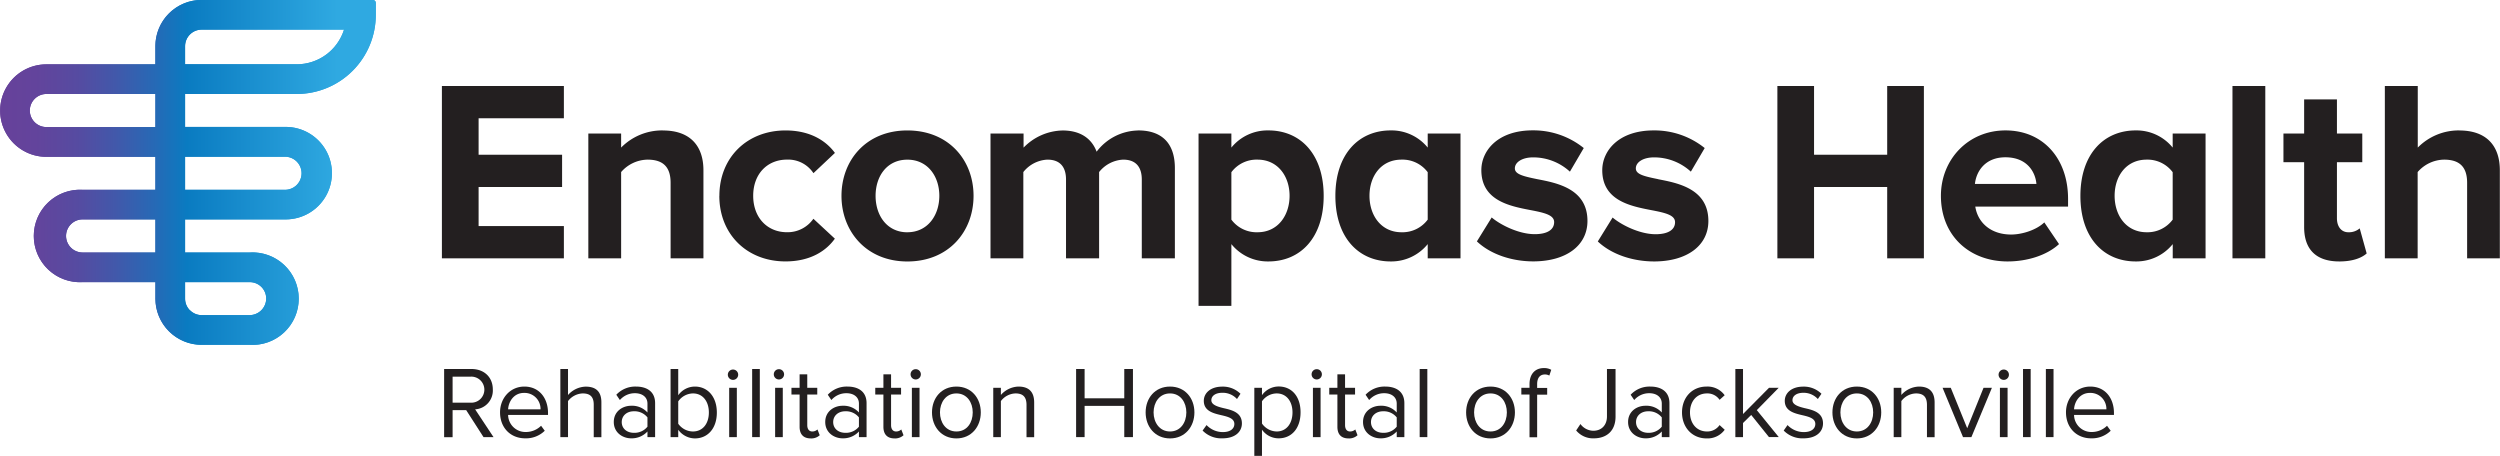 <svg xmlns="http://www.w3.org/2000/svg" xmlns:xlink="http://www.w3.org/1999/xlink" width="12.01in" height="2.19in" viewBox="0 0 864.99 157.75"><defs><linearGradient id="a" x1="1.01" y1="59.73" x2="131.02" y2="59.73" gradientUnits="userSpaceOnUse"><stop offset="0" stop-color="#674198"/><stop offset="0.1" stop-color="#63449a"/><stop offset="0.21" stop-color="#564b9f"/><stop offset="0.31" stop-color="#4258a8"/><stop offset="0.42" stop-color="#256ab4"/><stop offset="0.5" stop-color="#0a7bc0"/><stop offset="0.9" stop-color="#30a9e0"/></linearGradient><clipPath id="c" transform="translate(-1.01 -0.08)"><path d="M66.67,107.46A5.66,5.66,0,0,1,65,103.4V97.71H87.36a5.67,5.67,0,0,1,5.71,5.66,5.77,5.77,0,0,1-5.74,5.76H70.71a5.68,5.68,0,0,1-4-1.67M23.81,81.73A5.73,5.73,0,0,1,29.54,76H54.73V87.46H29.54a5.74,5.74,0,0,1-5.73-5.73M65,54.31H99.82a5.73,5.73,0,0,1,0,11.45H65Zm-53.73-16A5.74,5.74,0,0,1,17,32.6H54.73V44.05H17a5.73,5.73,0,0,1-5.73-5.72M65,16.06a5.73,5.73,0,0,1,5.72-5.73H120a17.17,17.17,0,0,1-16.36,12H65Zm5.72-16a16,16,0,0,0-16,16v6.29H17a16,16,0,0,0,0,32H54.73V65.76H29.54a16,16,0,1,0,0,31.95H54.73v5.69a16,16,0,0,0,16,16H87.35a16,16,0,1,0,0-31.94H65V76H99.82a16,16,0,0,0,0-32H65V32.6h38.63A27.39,27.39,0,0,0,131,5.21V1.07a1,1,0,0,0-1-1Z" fill="url(#a)"/></clipPath><linearGradient id="d" x1="-795.21" y1="477.92" x2="-794.21" y2="477.92" gradientTransform="matrix(130.01, 0, 0, -130.01, 103385.41, 62194.34)" gradientUnits="userSpaceOnUse"><stop offset="0" stop-color="#67419a"/><stop offset="0.1" stop-color="#63449c"/><stop offset="0.21" stop-color="#564ba1"/><stop offset="0.31" stop-color="#4258aa"/><stop offset="0.42" stop-color="#256ab6"/><stop offset="0.5" stop-color="#0a7bc1"/><stop offset="0.9" stop-color="#2fa9e1"/></linearGradient></defs><path d="M66.67,107.46A5.66,5.66,0,0,1,65,103.4V97.71H87.36a5.67,5.67,0,0,1,5.71,5.66,5.77,5.77,0,0,1-5.74,5.76H70.71a5.68,5.68,0,0,1-4-1.67M23.81,81.73A5.73,5.73,0,0,1,29.54,76H54.73V87.46H29.54a5.74,5.74,0,0,1-5.73-5.73M65,54.31H99.82a5.73,5.73,0,0,1,0,11.45H65Zm-53.73-16A5.74,5.74,0,0,1,17,32.6H54.73V44.05H17a5.73,5.73,0,0,1-5.73-5.72M65,16.06a5.73,5.73,0,0,1,5.72-5.73H120a17.17,17.17,0,0,1-16.36,12H65Zm5.72-16a16,16,0,0,0-16,16v6.29H17a16,16,0,0,0,0,32H54.73V65.76H29.54a16,16,0,1,0,0,31.95H54.73v5.69a16,16,0,0,0,16,16H87.35a16,16,0,1,0,0-31.94H65V76H99.82a16,16,0,0,0,0-32H65V32.6h38.63A27.39,27.39,0,0,0,131,5.21V1.07a1,1,0,0,0-1-1Z" transform="translate(-1.01 -0.08)" fill="url(#a)"/><g clip-path="url(#c)"><rect width="130.01" height="119.3" fill="url(#d)"/></g><path d="M574.77,62.08c-4.95-1-7.75-1.68-7.75-3.73,0-2.2,2.63-3.81,6.26-3.81a18.77,18.77,0,0,1,12.78,4.94l4.79-8.17a27.76,27.76,0,0,0-17.65-6.1c-12.23,0-17.8,7.13-17.8,13.76,0,10.55,9.84,12.45,17,13.83,4.94.94,8.19,1.73,8.19,4.17,0,2.65-2.45,4.16-6.71,4.16-5.71,0-12.1-3.38-14.9-5.78l-5.12,8.28c4.81,4.56,12.24,6.92,19.49,6.92,11.4,0,18.77-5.5,18.77-14,0-11.1-10.46-13.12-17.37-14.45M550.28,76.53c0,8.52-7.36,14-18.76,14-7.26,0-14.69-2.36-19.5-6.92l5.12-8.28c2.8,2.4,9.19,5.78,14.9,5.78,4.27,0,6.71-1.51,6.71-4.16,0-2.44-3.24-3.23-8.19-4.17-7.18-1.38-17-3.28-17-13.83,0-6.63,5.56-13.76,17.79-13.76A27.79,27.79,0,0,1,549,51.31l-4.79,8.17a18.79,18.79,0,0,0-12.78-4.94c-3.63,0-6.27,1.61-6.27,3.81,0,2,2.8,2.72,7.76,3.73,6.91,1.33,17.36,3.35,17.36,14.45M153.87,29.83h42.21V41H166.57V53.62h28.89V64.79H166.57V78.3h29.51V89.48H153.87Zm96,38c0,13.32,9.57,22.71,22.89,22.71,8.86,0,14.22-3.84,17.09-7.87l-7.43-6.89a10.87,10.87,0,0,1-9.12,4.66c-6.88,0-11.71-5.1-11.71-12.61s4.83-12.52,11.71-12.52A10.46,10.46,0,0,1,282.44,60l7.43-7c-2.87-3.93-8.23-7.78-17.09-7.78-13.32,0-22.89,9.39-22.89,22.63m65.05,22.71c14.31,0,22.9-10.37,22.9-22.71s-8.59-22.63-22.9-22.63-22.8,10.37-22.8,22.63,8.58,22.71,22.8,22.71m0-10.1c-7.06,0-11-5.82-11-12.61s3.94-12.52,11-12.52S326,61.13,326,67.84s-4,12.61-11.09,12.61M230.29,45.21a19.89,19.89,0,0,0-14.4,5.94V46.28H204.54v43.2h11.35V59.62a12.34,12.34,0,0,1,9.12-4.3c4.83,0,8,2,8,8V89.48h11.36V59c0-8.4-4.56-13.77-14-13.77m164.52,0a18.4,18.4,0,0,0-14.46,7.34c-1.72-4.59-5.65-7.34-11.76-7.34a19.31,19.31,0,0,0-13.52,5.94V46.28H343.71v43.2h11.36V59.62a11.31,11.31,0,0,1,8.33-4.3c4.65,0,6.44,2.86,6.44,6.88V89.48h11.45V59.62a11.31,11.31,0,0,1,8.33-4.3c4.65,0,6.44,2.86,6.44,6.88V89.48h11.45V58.27c0-8.86-4.74-13.06-12.7-13.06m32.25,1.07H415.7v59.65h11.36V84.55a16.17,16.17,0,0,0,12.81,6C451,90.55,459,82.31,459,67.88S451,45.21,439.87,45.21a16.12,16.12,0,0,0-12.81,5.94Zm0,13.39a10.87,10.87,0,0,1,9.05-4.35c7.07,0,11.09,5.81,11.09,12.52s-4,12.61-11.09,12.61a10.86,10.86,0,0,1-9.05-4.37ZM495,51.15a16.13,16.13,0,0,0-12.81-5.94c-11.09,0-19.14,8.24-19.14,22.67s8.05,22.67,19.14,22.67a16.18,16.18,0,0,0,12.81-6v4.93h11.35V46.28H495Zm0,24.93a10.87,10.87,0,0,1-9.06,4.37c-7.06,0-11.09-5.82-11.09-12.61s4-12.52,11.09-12.52A10.88,10.88,0,0,1,495,59.67Zm159,13.4V64.79H628.69V89.48H616V29.83h12.69V53.62H654V29.83h12.7V89.48Zm41.67,1.07c6.7,0,13.5-2.06,17.79-6l-5.09-7.51c-2.78,2.68-7.78,4.2-11.45,4.2-7.33,0-11.63-4.38-12.43-9.66h32.1V68.91c0-14-8.67-23.7-21.64-23.7s-22.36,10.11-22.36,22.63c0,13.86,9.93,22.71,23.08,22.71m10-26.83H684.36c.45-4.29,3.49-9.21,10.55-9.21,7.51,0,10.38,5.1,10.73,9.21m79.2,25.76V29.83H773.48V89.48Zm25.6,1.07c4.74,0,7.78-1.25,9.48-2.77l-2.41-8.68a5.71,5.71,0,0,1-3.94,1.35c-2.5,0-3.94-2.06-3.94-4.83V56.21h8.77V46.28h-8.77V34.48H798.28v11.8h-7.16v9.93h7.16V78.66c0,7.78,4.2,11.89,12.16,11.89m-57.65-39.4A16.12,16.12,0,0,0,740,45.21c-11.09,0-19.14,8.24-19.14,22.67s8,22.67,19.14,22.67a16.17,16.17,0,0,0,12.81-6v4.93h11.36V46.28H752.79Zm0,24.93a10.86,10.86,0,0,1-9,4.37c-7.07,0-11.09-5.82-11.09-12.61s4-12.52,11.09-12.52a10.87,10.87,0,0,1,9,4.35ZM852,45.21a19.89,19.89,0,0,0-14.4,5.94V29.83H826.21V89.48h11.35V59.62a12.34,12.34,0,0,1,9.12-4.3c4.83,0,8,2,8,8V89.48H866V59c0-8.4-4.56-13.77-14-13.77" transform="translate(-1.01 -0.08)" fill="#231f20"/><path d="M162.27,142h-4.7v9.37h-2.93V127.77h9.46c4.31,0,7.39,2.76,7.39,7.1a6.52,6.52,0,0,1-6.12,6.86l6.36,9.61h-3.46Zm1.48-11.58h-6.18v9h6.18a4.51,4.51,0,1,0,0-9Z" transform="translate(-1.01 -0.08)" fill="#231f20"/><path d="M182.4,133.85c5.15,0,8.19,4,8.19,9.15v.67H176.78a6,6,0,0,0,6.15,5.9,7.45,7.45,0,0,0,5.26-2.16l1.27,1.73a9.24,9.24,0,0,1-6.78,2.62c-5.05,0-8.69-3.64-8.69-9C174,137.84,177.52,133.85,182.4,133.85Zm-5.62,7.88H188a5.53,5.53,0,0,0-5.62-5.69C178.72,136,176.92,139.11,176.78,141.73Z" transform="translate(-1.01 -0.08)" fill="#231f20"/><path d="M206.41,140.1c0-3-1.55-3.88-3.84-3.88a6.72,6.72,0,0,0-5.06,2.65v12.47h-2.65V127.77h2.65v9a8.47,8.47,0,0,1,6.11-2.9c3.57,0,5.44,1.73,5.44,5.44v12.05h-2.65Z" transform="translate(-1.01 -0.08)" fill="#231f20"/><path d="M225,149.39a7.36,7.36,0,0,1-5.65,2.37c-2.9,0-6-1.94-6-5.65s3.07-5.62,6-5.62a7.13,7.13,0,0,1,5.65,2.33v-3.07c0-2.3-1.84-3.6-4.31-3.6a6.79,6.79,0,0,0-5.23,2.36l-1.24-1.83a8.94,8.94,0,0,1,6.82-2.83c3.61,0,6.61,1.62,6.61,5.76v11.73H225Zm0-4.87a5.71,5.71,0,0,0-4.7-2.12c-2.47,0-4.2,1.55-4.2,3.74s1.73,3.71,4.2,3.71a5.74,5.74,0,0,0,4.7-2.12Z" transform="translate(-1.01 -0.08)" fill="#231f20"/><path d="M233,127.77h2.65v9.08a7.1,7.1,0,0,1,5.76-3c4.45,0,7.6,3.53,7.6,9s-3.15,8.94-7.6,8.94a7.21,7.21,0,0,1-5.76-3v2.55H233Zm7.74,21.62c3.46,0,5.51-2.79,5.51-6.57s-2.05-6.6-5.51-6.6a6.36,6.36,0,0,0-5.09,2.75v7.74A6.3,6.3,0,0,0,240.71,149.39Z" transform="translate(-1.01 -0.08)" fill="#231f20"/><path d="M252.82,129.61a1.79,1.79,0,0,1,3.57,0,1.79,1.79,0,1,1-3.57,0Zm.46,4.66h2.65v17.07h-2.65Z" transform="translate(-1.01 -0.08)" fill="#231f20"/><path d="M261.23,127.77h2.65v23.57h-2.65Z" transform="translate(-1.01 -0.08)" fill="#231f20"/><path d="M268.72,129.61a1.78,1.78,0,0,1,3.56,0,1.78,1.78,0,1,1-3.56,0Zm.46,4.66h2.65v17.07h-2.65Z" transform="translate(-1.01 -0.08)" fill="#231f20"/><path d="M277.65,147.77V136.6h-2.82v-2.33h2.82v-4.66h2.65v4.66h3.46v2.33H280.3v10.6c0,1.27.57,2.19,1.73,2.19a2.57,2.57,0,0,0,1.8-.7l.78,2a4.3,4.3,0,0,1-3.18,1.1C278.92,151.76,277.65,150.31,277.65,147.77Z" transform="translate(-1.01 -0.08)" fill="#231f20"/><path d="M298.18,149.39a7.38,7.38,0,0,1-5.66,2.37c-2.89,0-6-1.94-6-5.65s3.08-5.62,6-5.62a7.15,7.15,0,0,1,5.66,2.33v-3.07c0-2.3-1.84-3.6-4.31-3.6a6.79,6.79,0,0,0-5.23,2.36l-1.24-1.83a8.94,8.94,0,0,1,6.82-2.83c3.6,0,6.6,1.62,6.6,5.76v11.73h-2.64Zm0-4.87a5.71,5.71,0,0,0-4.7-2.12c-2.48,0-4.21,1.55-4.21,3.74s1.73,3.71,4.21,3.71a5.74,5.74,0,0,0,4.7-2.12Z" transform="translate(-1.01 -0.08)" fill="#231f20"/><path d="M306.65,147.77V136.6h-2.82v-2.33h2.82v-4.66h2.65v4.66h3.46v2.33H309.3v10.6c0,1.27.57,2.19,1.73,2.19a2.58,2.58,0,0,0,1.8-.7l.78,2a4.3,4.3,0,0,1-3.18,1.1C307.92,151.76,306.65,150.31,306.65,147.77Z" transform="translate(-1.01 -0.08)" fill="#231f20"/><path d="M316.05,129.61a1.78,1.78,0,0,1,3.56,0,1.78,1.78,0,1,1-3.56,0Zm.45,4.66h2.65v17.07H316.5Z" transform="translate(-1.01 -0.08)" fill="#231f20"/><path d="M323.46,142.79c0-4.95,3.25-8.94,8.45-8.94s8.44,4,8.44,8.94-3.25,9-8.44,9S323.46,147.73,323.46,142.79Zm14.1,0c0-3.46-2-6.57-5.65-6.57s-5.69,3.11-5.69,6.57,2,6.6,5.69,6.6S337.56,146.28,337.56,142.79Z" transform="translate(-1.01 -0.08)" fill="#231f20"/><path d="M356.17,140.17c0-3-1.52-3.95-3.81-3.95a6.59,6.59,0,0,0-5.06,2.65v12.47h-2.64V134.27h2.64v2.48a8.45,8.45,0,0,1,6.08-2.9c3.57,0,5.44,1.8,5.44,5.51v12h-2.65Z" transform="translate(-1.01 -0.08)" fill="#231f20"/><path d="M390,140.53H376.27v10.81h-2.94V127.77h2.94v10.14H390V127.77H393v23.57H390Z" transform="translate(-1.01 -0.08)" fill="#231f20"/><path d="M397.39,142.79c0-4.95,3.25-8.94,8.44-8.94s8.44,4,8.44,8.94-3.25,9-8.44,9S397.39,147.73,397.39,142.79Zm14.09,0c0-3.46-2-6.57-5.65-6.57s-5.69,3.11-5.69,6.57,2.05,6.6,5.69,6.6S411.48,146.28,411.48,142.79Z" transform="translate(-1.01 -0.08)" fill="#231f20"/><path d="M418.47,147.17a7.76,7.76,0,0,0,5.62,2.43c2.61,0,4-1.16,4-2.82,0-1.87-2.09-2.47-4.38-3-2.9-.67-6.19-1.45-6.19-5,0-2.65,2.3-4.91,6.36-4.91a8.64,8.64,0,0,1,6.33,2.47L429,138.16a6.64,6.64,0,0,0-5.09-2.16c-2.33,0-3.78,1.06-3.78,2.58s1.95,2.19,4.17,2.72c3,.67,6.4,1.52,6.4,5.3,0,2.86-2.3,5.16-6.72,5.16a9,9,0,0,1-6.88-2.69Z" transform="translate(-1.01 -0.08)" fill="#231f20"/><path d="M435,157.84V134.27h2.65v2.55a7.15,7.15,0,0,1,5.76-3c4.49,0,7.59,3.39,7.59,8.94s-3.1,9-7.59,9a7,7,0,0,1-5.76-3v9.08Zm7.74-21.62a6.29,6.29,0,0,0-5.09,2.72v7.7a6.34,6.34,0,0,0,5.09,2.75c3.42,0,5.47-2.82,5.47-6.6S446.16,136.22,442.74,136.22Z" transform="translate(-1.01 -0.08)" fill="#231f20"/><path d="M454.82,129.61a1.78,1.78,0,0,1,3.56,0,1.78,1.78,0,1,1-3.56,0Zm.46,4.66h2.65v17.07h-2.65Z" transform="translate(-1.01 -0.08)" fill="#231f20"/><path d="M463.75,147.77V136.6h-2.82v-2.33h2.82v-4.66h2.65v4.66h3.46v2.33H466.4v10.6c0,1.27.57,2.19,1.73,2.19a2.63,2.63,0,0,0,1.81-.7l.77,2a4.3,4.3,0,0,1-3.18,1.1C465,151.76,463.75,150.31,463.75,147.77Z" transform="translate(-1.01 -0.08)" fill="#231f20"/><path d="M484.28,149.39a7.38,7.38,0,0,1-5.66,2.37c-2.89,0-6-1.94-6-5.65s3.08-5.62,6-5.62a7.15,7.15,0,0,1,5.66,2.33v-3.07c0-2.3-1.84-3.6-4.31-3.6a6.79,6.79,0,0,0-5.23,2.36l-1.24-1.83a8.94,8.94,0,0,1,6.82-2.83c3.6,0,6.6,1.62,6.6,5.76v11.73h-2.64Zm0-4.87a5.71,5.71,0,0,0-4.7-2.12c-2.48,0-4.21,1.55-4.21,3.74s1.73,3.71,4.21,3.71a5.74,5.74,0,0,0,4.7-2.12Z" transform="translate(-1.01 -0.08)" fill="#231f20"/><path d="M492.22,127.77h2.65v23.57h-2.65Z" transform="translate(-1.01 -0.08)" fill="#231f20"/><path d="M508.29,142.79c0-4.95,3.25-8.94,8.44-8.94s8.45,4,8.45,8.94-3.25,9-8.45,9S508.29,147.73,508.29,142.79Zm14.1,0c0-3.46-2-6.57-5.66-6.57s-5.68,3.11-5.68,6.57,2,6.6,5.68,6.6S522.39,146.28,522.39,142.79Z" transform="translate(-1.01 -0.08)" fill="#231f20"/><path d="M530.23,136.6H527.4v-2.33h2.83V133c0-3.54,2-5.55,4.94-5.55a4.93,4.93,0,0,1,2.58.6l-.67,2a2.93,2.93,0,0,0-1.52-.39c-1.73,0-2.69,1.2-2.69,3.36v1.3h3.47v2.33h-3.47v14.74h-2.64Z" transform="translate(-1.01 -0.08)" fill="#231f20"/><path d="M547.85,146.81a5.62,5.62,0,0,0,4.45,2.33c2.9,0,4.73-2,4.73-4.94V127.77H560v16.46c0,5.13-3.28,7.53-7.48,7.53a7.55,7.55,0,0,1-6.15-2.72Z" transform="translate(-1.01 -0.08)" fill="#231f20"/><path d="M576,149.39a7.38,7.38,0,0,1-5.66,2.37c-2.89,0-6-1.94-6-5.65s3.08-5.62,6-5.62a7.14,7.14,0,0,1,5.66,2.33v-3.07c0-2.3-1.84-3.6-4.31-3.6a6.79,6.79,0,0,0-5.23,2.36l-1.24-1.83a8.94,8.94,0,0,1,6.82-2.83c3.6,0,6.61,1.62,6.61,5.76v11.73H576Zm0-4.87a5.71,5.71,0,0,0-4.7-2.12c-2.47,0-4.21,1.55-4.21,3.74s1.74,3.71,4.21,3.71a5.74,5.74,0,0,0,4.7-2.12Z" transform="translate(-1.01 -0.08)" fill="#231f20"/><path d="M591.5,133.85a7.31,7.31,0,0,1,6.26,3L596,138.44a5.06,5.06,0,0,0-4.34-2.22c-3.64,0-5.9,2.79-5.9,6.57s2.26,6.6,5.9,6.6a5.14,5.14,0,0,0,4.34-2.22l1.77,1.62a7.31,7.31,0,0,1-6.26,3c-5.08,0-8.51-3.89-8.51-9S586.42,133.85,591.5,133.85Z" transform="translate(-1.01 -0.08)" fill="#231f20"/><path d="M606.94,143.67l-2.83,2.79v4.88h-2.65V127.77h2.65v15.58l9-9.08h3.35L608.88,142l7.6,9.33h-3.39Z" transform="translate(-1.01 -0.08)" fill="#231f20"/><path d="M619.51,147.17a7.76,7.76,0,0,0,5.62,2.43c2.61,0,4-1.16,4-2.82,0-1.87-2.09-2.47-4.38-3-2.9-.67-6.19-1.45-6.19-5,0-2.65,2.3-4.91,6.36-4.91a8.64,8.64,0,0,1,6.33,2.47L630,138.16A6.64,6.64,0,0,0,625,136c-2.33,0-3.78,1.06-3.78,2.58s2,2.19,4.17,2.72c3,.67,6.4,1.52,6.4,5.3,0,2.86-2.3,5.16-6.72,5.16a9,9,0,0,1-6.88-2.69Z" transform="translate(-1.01 -0.08)" fill="#231f20"/><path d="M635.05,142.79c0-4.95,3.25-8.94,8.45-8.94s8.44,4,8.44,8.94-3.25,9-8.44,9S635.05,147.73,635.05,142.79Zm14.1,0c0-3.46-2-6.57-5.65-6.57s-5.69,3.11-5.69,6.57,2.05,6.6,5.69,6.6S649.15,146.28,649.15,142.79Z" transform="translate(-1.01 -0.08)" fill="#231f20"/><path d="M667.76,140.17c0-3-1.52-3.95-3.81-3.95a6.55,6.55,0,0,0-5.05,2.65v12.47h-2.65V134.27h2.65v2.48a8.43,8.43,0,0,1,6.07-2.9c3.57,0,5.44,1.8,5.44,5.51v12h-2.65Z" transform="translate(-1.01 -0.08)" fill="#231f20"/><path d="M673.16,134.27H676l5.69,14,5.65-14h2.9l-7.1,17.07h-2.9Z" transform="translate(-1.01 -0.08)" fill="#231f20"/><path d="M692.55,129.61a1.79,1.79,0,0,1,3.57,0,1.79,1.79,0,1,1-3.57,0Zm.46,4.66h2.65v17.07H693Z" transform="translate(-1.01 -0.08)" fill="#231f20"/><path d="M701,127.77h2.65v23.57H701Z" transform="translate(-1.01 -0.08)" fill="#231f20"/><path d="M708.91,127.77h2.65v23.57h-2.65Z" transform="translate(-1.01 -0.08)" fill="#231f20"/><path d="M724.27,133.85c5.16,0,8.2,4,8.2,9.15v.67H718.66a6,6,0,0,0,6.14,5.9,7.49,7.49,0,0,0,5.27-2.16l1.27,1.73a9.26,9.26,0,0,1-6.79,2.62c-5,0-8.68-3.64-8.68-9C715.87,137.84,719.4,133.85,724.27,133.85Zm-5.61,7.88h11.19a5.52,5.52,0,0,0-5.61-5.69C720.6,136,718.8,139.11,718.66,141.73Z" transform="translate(-1.01 -0.08)" fill="#231f20"/></svg>